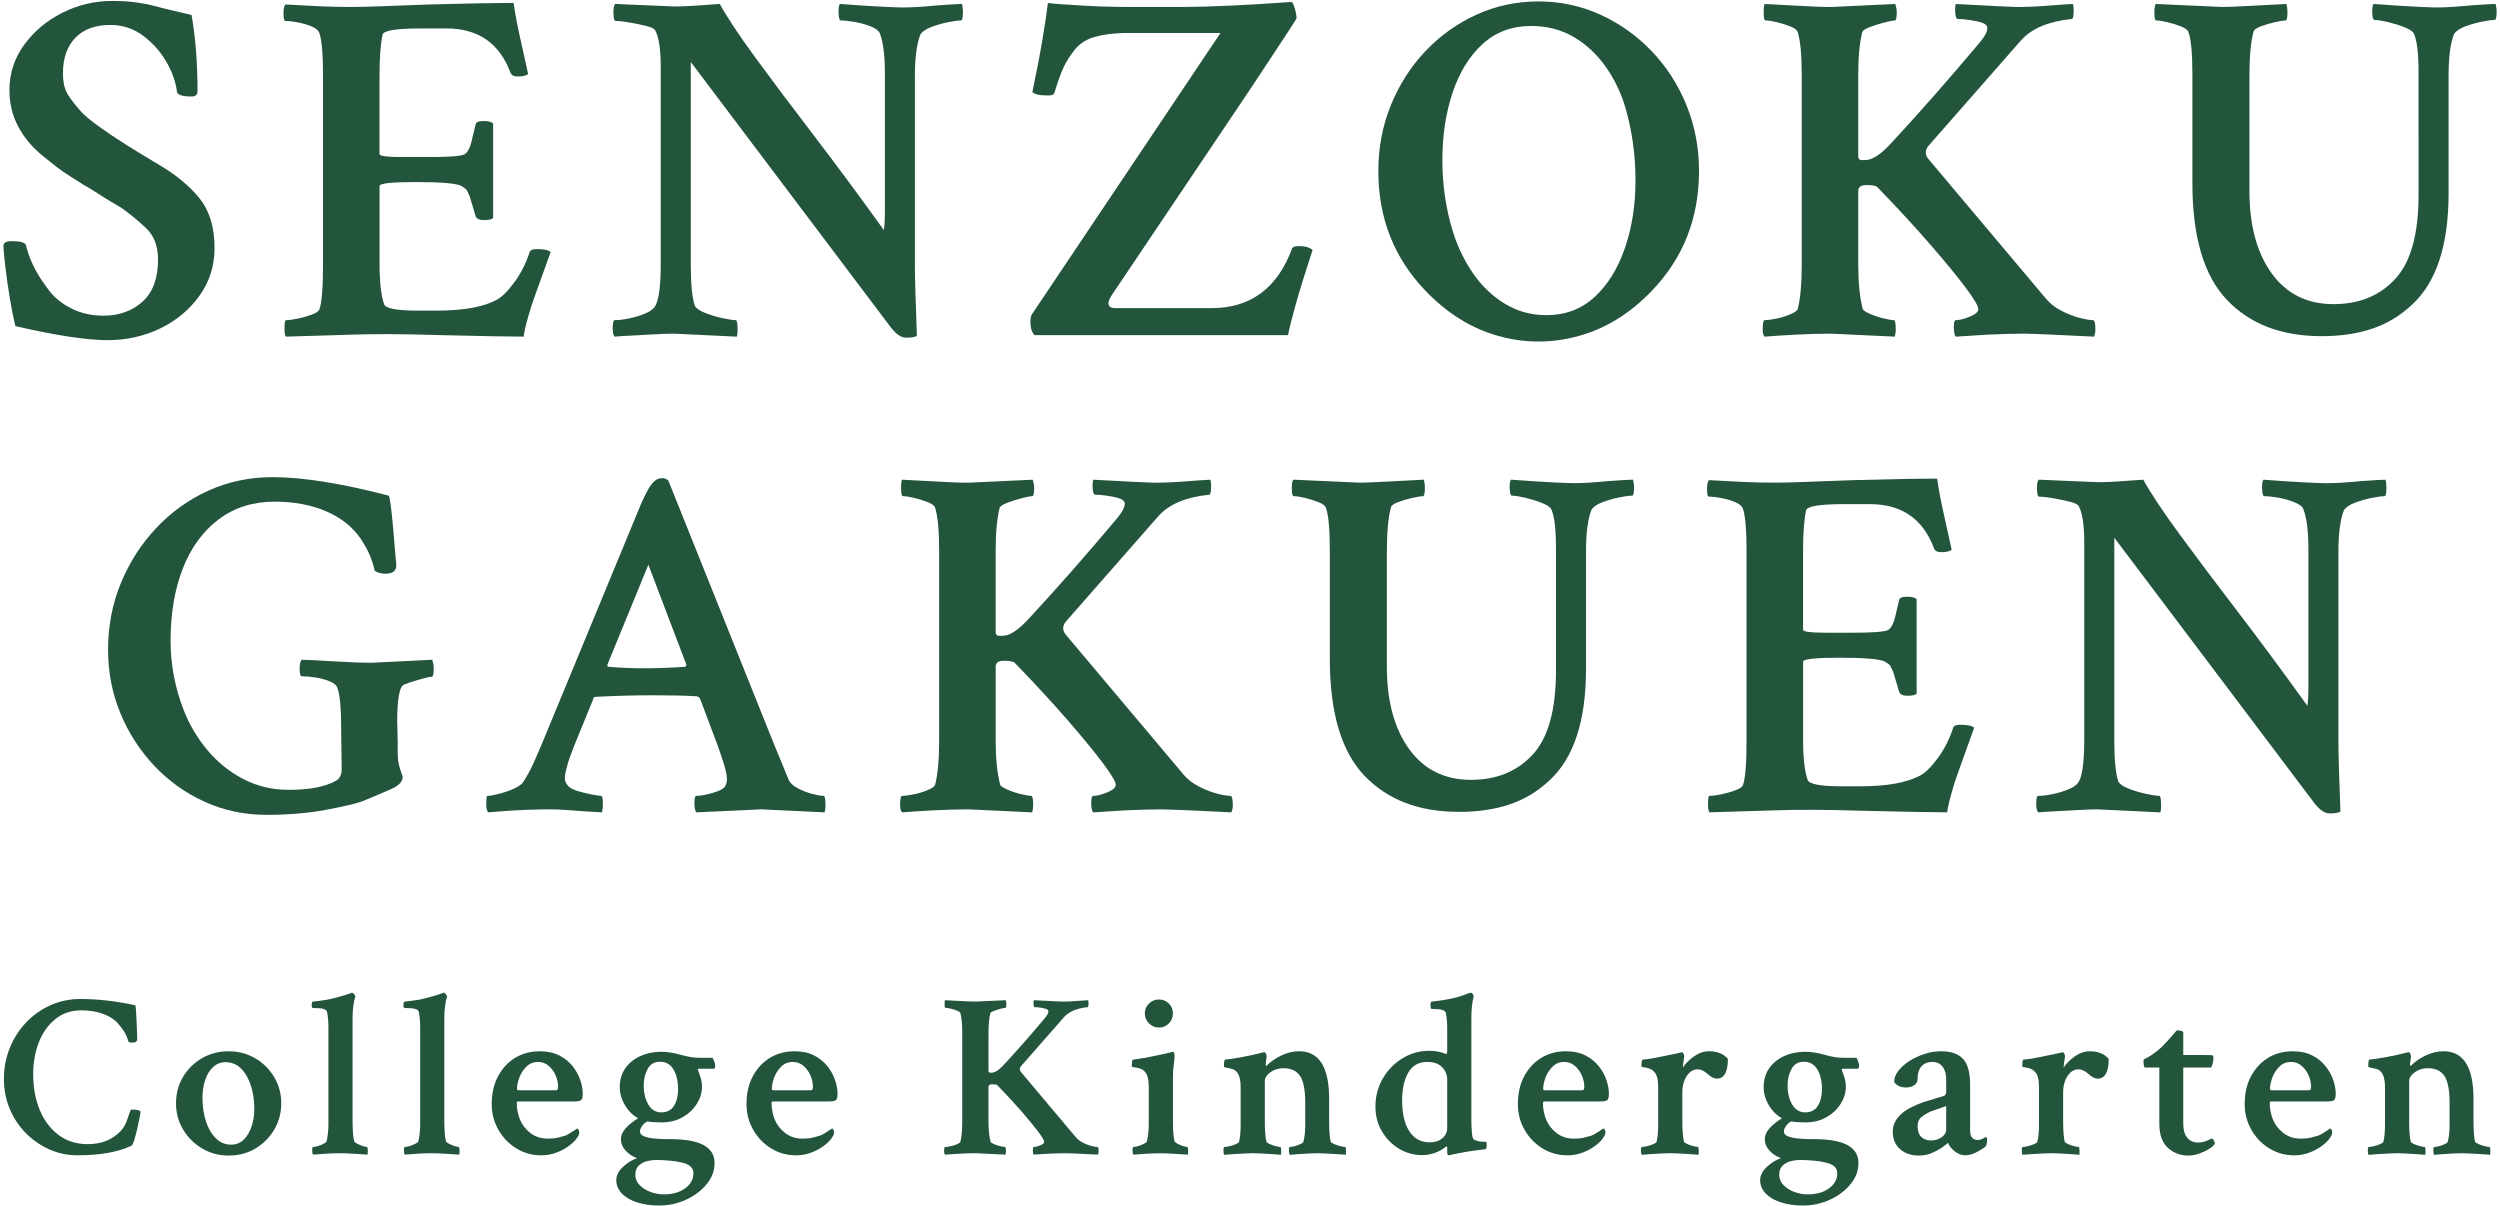 <?xml version="1.0" encoding="UTF-8"?><svg id="a" xmlns="http://www.w3.org/2000/svg" width="201" height="97" viewBox="0 0 201 97"><path d="M6.253,92.888c-.821,0-1.59-.162-2.306-.485-.717-.324-1.349-.766-1.896-1.326-.549-.561-.975-1.211-1.279-1.952-.306-.741-.458-1.528-.458-2.363,0-.884.155-1.715.467-2.493.312-.778.747-1.463,1.308-2.055.561-.591,1.214-1.055,1.961-1.391s1.55-.504,2.409-.504c1.406,0,2.876.168,4.407.504.024,0,.047.122.065.364s.034.529.047.859c.012.33.024.638.037.924.012.287.019.479.019.579,0,.187-.149.28-.448.28-.087,0-.175-.025-.262-.075-.05-.224-.14-.455-.271-.691s-.327-.504-.588-.803c-.262-.299-.647-.544-1.158-.738-.511-.193-1.102-.29-1.774-.29-.81,0-1.503.234-2.082.701s-1.021,1.086-1.326,1.858c-.305.772-.457,1.631-.457,2.577,0,1.046.171,1.992.514,2.839.342.847.843,1.522,1.503,2.026.66.504,1.45.756,2.372.756,1.095,0,1.973-.349,2.633-1.046.199-.211.352-.451.458-.719.105-.268.189-.504.252-.709.062-.206.118-.308.168-.308.436,0,.679.056.729.168,0,.075-.028.252-.084.532-.057.28-.122.585-.196.915-.075.33-.152.62-.233.869s-.146.386-.196.411c-1.083.523-2.527.784-4.333.784Z" fill="#23553d"/><path d="M18.391,92.907c-.784,0-1.497-.19-2.138-.57-.642-.379-1.152-.887-1.531-1.522-.38-.635-.57-1.338-.57-2.11,0-.784.188-1.491.561-2.12.374-.628.881-1.13,1.522-1.503.641-.374,1.354-.56,2.138-.56s1.497.187,2.139.56c.641.374,1.151.878,1.531,1.513.38.635.569,1.339.569,2.11,0,.772-.187,1.476-.56,2.11-.374.635-.878,1.143-1.513,1.522-.636.38-1.352.57-2.148.57ZM18.578,92.03c.397,0,.734-.131,1.008-.392.274-.262.485-.613.635-1.055s.225-.918.225-1.429c0-.672-.091-1.292-.271-1.858-.181-.566-.442-1.024-.785-1.373-.342-.348-.763-.523-1.26-.523-.387,0-.72.131-.999.393-.28.261-.492.61-.636,1.045-.143.436-.215.916-.215,1.438,0,.672.091,1.292.271,1.858.18.567.444,1.024.793,1.373.349.349.76.523,1.233.523Z" fill="#23553d"/><path d="M25.174,92.833c-.05-.05-.075-.168-.075-.355,0-.174.025-.261.075-.261.1,0,.23-.025.392-.075.162-.05.314-.112.458-.187.143-.075.221-.137.233-.187.05-.212.087-.436.112-.672.024-.236.037-.473.037-.71v-7.769c0-.473-.037-.896-.112-1.27-.05-.199-.361-.299-.934-.299h-.187c-.075,0-.112-.075-.112-.224,0-.199.037-.299.112-.299.685-.062,1.304-.168,1.858-.317.554-.149.924-.262,1.11-.336l.131-.056h.038c.049,0,.103.037.158.112s.09.137.103.187c-.149.46-.224,1.045-.224,1.755v8.217c0,.785.043,1.345.131,1.681.024.05.105.112.242.187s.286.137.448.187.274.075.336.075c.038,0,.06.087.065.261.007.174-.003.292-.027.355-.387-.025-.778-.05-1.177-.075s-.729-.038-.99-.038c-.386,0-.781.013-1.186.038s-.744.049-1.018.075Z" fill="#23553d"/><path d="M32.551,92.833c-.05-.05-.075-.168-.075-.355,0-.174.025-.261.075-.261.1,0,.23-.025.392-.075.162-.05.314-.112.458-.187.143-.075.221-.137.233-.187.05-.212.087-.436.112-.672.024-.236.037-.473.037-.71v-7.769c0-.473-.037-.896-.112-1.27-.05-.199-.361-.299-.934-.299h-.187c-.075,0-.112-.075-.112-.224,0-.199.037-.299.112-.299.685-.062,1.304-.168,1.858-.317.554-.149.924-.262,1.11-.336l.131-.056h.038c.049,0,.103.037.158.112s.09.137.103.187c-.149.46-.224,1.045-.224,1.755v8.217c0,.785.043,1.345.131,1.681.024.05.105.112.242.187s.286.137.448.187.274.075.336.075c.038,0,.06.087.065.261.007.174-.003.292-.027.355-.387-.025-.778-.05-1.177-.075s-.729-.038-.99-.038c-.386,0-.781.013-1.186.038s-.744.049-1.018.075Z" fill="#23553d"/><path d="M43.511,92.888c-.722,0-1.385-.183-1.988-.551-.604-.367-1.087-.865-1.447-1.494-.361-.628-.542-1.323-.542-2.082,0-.847.168-1.587.504-2.222.337-.635.794-1.13,1.373-1.485s1.242-.532,1.989-.532c.609,0,1.133.112,1.568.336s.794.514,1.074.869c.279.354.485.728.616,1.121.131.392.195.756.195,1.092,0,.274-.046.445-.14.514s-.283.103-.569.103h-4.464c-.087,0-.131.038-.131.112,0,.46.081.896.243,1.307.162.423.438.791.831,1.102.393.311.862.467,1.41.467.323,0,.591-.025.803-.075s.417-.106.616-.168c.1-.037.225-.103.374-.196s.348-.221.598-.383c.024.013.056.05.093.112.038.062.057.125.057.187,0,.137-.038.255-.112.354-.125.224-.333.452-.626.682-.292.231-.638.427-1.036.588s-.828.243-1.289.243ZM41.681,87.659h3.025c.112,0,.168-.093.168-.28,0-.299-.065-.601-.195-.906-.131-.305-.318-.563-.561-.775-.243-.211-.526-.317-.85-.317-.387,0-.707.131-.962.392-.256.262-.442.561-.561.896-.118.336-.177.623-.177.859,0,.087.037.13.111.13Z" fill="#23553d"/><path d="M52.948,96.923c-.598,0-1.154-.078-1.671-.233-.517-.156-.934-.389-1.251-.701-.317-.311-.477-.685-.477-1.12,0-.361.178-.71.532-1.046.354-.336.737-.573,1.148-.71-.324-.1-.623-.289-.896-.569s-.411-.607-.411-.98c0-.523.461-1.077,1.383-1.662-.237-.112-.471-.295-.701-.551s-.417-.554-.56-.896c-.144-.342-.215-.688-.215-1.037,0-.598.149-1.108.448-1.531s.7-.75,1.204-.98c.505-.23,1.067-.346,1.69-.346.473,0,.989.082,1.55.243s1.059.243,1.494.243h1.064c.024,0,.068.081.131.243.062.162.094.287.094.374,0,.174-.038.261-.112.261h-1.214c-.05,0-.075.019-.075.056l.168.486c.112.311.169.61.169.896,0,.486-.141.95-.421,1.392s-.663.8-1.148,1.074-1.039.411-1.662.411c-.224,0-.433-.006-.625-.019-.193-.012-.371-.031-.532-.056-.149.062-.287.178-.411.346-.125.168-.187.321-.187.458,0,.174.111.305.336.392.224.087.507.146.85.178.342.031.675.046.999.046h.205c1.245,0,2.157.162,2.736.486s.868.791.868,1.4c.013.623-.193,1.195-.616,1.718s-.978.943-1.662,1.261c-.685.317-1.426.476-2.223.476ZM53.378,96.026c.697,0,1.267-.162,1.709-.485.441-.324.663-.729.663-1.214,0-.436-.312-.722-.934-.859-.312-.075-.66-.128-1.046-.159-.386-.031-.741-.047-1.064-.047-.199,0-.427.031-.682.094-.256.062-.477.18-.663.354-.187.174-.28.423-.28.747,0,.299.109.566.327.803.218.236.504.423.858.56.355.137.726.206,1.111.206ZM53.173,89.434c.46,0,.8-.178,1.018-.532.218-.355.327-.794.327-1.317,0-.66-.125-1.195-.374-1.606-.249-.411-.609-.616-1.083-.616-.448,0-.778.193-.989.579-.212.386-.317.828-.317,1.326,0,.61.124,1.124.373,1.541s.598.625,1.046.625Z" fill="#23553d"/><path d="M63.996,92.888c-.722,0-1.385-.183-1.988-.551-.604-.367-1.087-.865-1.447-1.494-.361-.628-.542-1.323-.542-2.082,0-.847.168-1.587.504-2.222.337-.635.794-1.13,1.373-1.485s1.242-.532,1.989-.532c.609,0,1.133.112,1.568.336s.794.514,1.074.869c.279.354.485.728.616,1.121.131.392.195.756.195,1.092,0,.274-.046.445-.14.514s-.283.103-.569.103h-4.464c-.087,0-.131.038-.131.112,0,.46.081.896.243,1.307.162.423.438.791.831,1.102.393.311.862.467,1.41.467.323,0,.591-.025.803-.075s.417-.106.616-.168c.1-.037.225-.103.374-.196s.348-.221.598-.383c.024.013.056.05.093.112.038.062.057.125.057.187,0,.137-.038.255-.112.354-.125.224-.333.452-.626.682-.292.231-.638.427-1.036.588s-.828.243-1.289.243ZM62.166,87.659h3.025c.112,0,.168-.093.168-.28,0-.299-.065-.601-.195-.906-.131-.305-.318-.563-.561-.775-.243-.211-.526-.317-.85-.317-.387,0-.707.131-.962.392-.256.262-.442.561-.561.896-.118.336-.177.623-.177.859,0,.087.037.13.111.13Z" fill="#23553d"/><path d="M75.982,92.833c-.05-.05-.075-.137-.075-.262,0-.236.025-.354.075-.354.1,0,.242-.019.43-.056.187-.038.36-.09.522-.159s.255-.134.28-.196c.05-.199.087-.43.112-.691.024-.261.037-.554.037-.878v-7.208c0-.722-.05-1.245-.149-1.569-.025-.075-.115-.143-.271-.205-.156-.062-.324-.115-.505-.159s-.32-.065-.42-.065c-.05,0-.075-.094-.075-.28,0-.199.013-.311.038-.336l1.046.056c.622.038,1.102.056,1.438.056l2.391-.112c.037.112.056.211.056.299,0,.211-.024.317-.074.317-.075,0-.206.025-.393.075s-.364.106-.532.168c-.168.062-.265.125-.289.187-.05.2-.088.433-.112.701-.025.268-.037.582-.037.943v3.007c0,.062.03.106.093.131h.169c.261,0,.585-.212.971-.635.996-1.07,2.092-2.315,3.287-3.735.198-.236.299-.423.299-.561,0-.087-.065-.152-.196-.196s-.283-.078-.458-.103c-.174-.024-.323-.037-.448-.037-.05,0-.081-.071-.093-.215-.013-.143-.007-.258.019-.345,1.382.075,2.135.112,2.26.112.386,0,.771-.016,1.157-.047.386-.031.704-.053.953-.065.024.05.034.156.027.317-.006.162-.027.243-.064.243-.859.087-1.488.349-1.887.784l-3.474,3.959c-.137.174-.125.349.037.523l4.37,5.191c.149.175.339.321.569.439.23.119.455.206.673.261.218.056.383.084.495.084.062,0,.093.118.093.354,0,.1-.019.187-.056.262-1.494-.075-2.347-.112-2.559-.112-.199,0-.417.003-.653.009-.237.007-.492.016-.766.028l-1.177.075c-.05-.05-.075-.168-.075-.355,0-.174.025-.261.075-.261.137,0,.311-.043.522-.131.212-.087.317-.18.317-.28,0-.112-.155-.376-.467-.793-.311-.417-.75-.953-1.316-1.606-.566-.653-1.229-1.373-1.989-2.157-.05-.05-.187-.075-.41-.075-.199,0-.299.075-.299.224v2.764c0,.66.056,1.208.168,1.644.024.05.115.109.271.178s.324.125.505.168c.18.043.308.065.383.065.049,0,.074.118.074.354,0,.075-.013.162-.037.262l-2.372-.112c-.436,0-.884.013-1.345.038s-.84.049-1.139.075Z" fill="#23553d"/><path d="M91.128,92.833c-.05-.05-.074-.168-.074-.355,0-.174.024-.261.074-.261.1,0,.23-.025.393-.075.161-.05.314-.112.457-.187.144-.075.222-.137.233-.187.05-.212.088-.436.112-.672.025-.236.037-.473.037-.71v-3.006c0-.585-.1-.983-.298-1.195-.112-.137-.253-.23-.421-.28-.168-.049-.317-.081-.448-.093-.131-.012-.196-.031-.196-.056,0-.374.031-.56.094-.56.398-.05.837-.122,1.316-.215s.912-.184,1.298-.271l.598-.149c.087,0,.131.125.131.374,0,.162-.021.396-.065.701s-.065.607-.065.906v3.548c0,.785.044,1.345.131,1.681.025.05.105.112.243.187.137.075.286.137.448.187.161.05.273.075.336.075.037,0,.059.087.065.261.006.174-.003.292-.028.355-.386-.025-.778-.05-1.177-.075s-.728-.038-.989-.038c-.386,0-.781.013-1.186.038-.405.025-.744.049-1.019.075ZM93.183,82.617c-.312,0-.579-.112-.803-.336-.225-.224-.337-.492-.337-.803s.112-.576.337-.794c.224-.218.491-.327.803-.327.311,0,.575.109.794.327.218.218.326.483.326.794s-.108.579-.326.803c-.219.224-.483.336-.794.336Z" fill="#23553d"/><path d="M98.44,92.851c-.05-.05-.075-.168-.075-.355,0-.187.025-.28.075-.28.1,0,.239-.022.42-.065s.349-.1.505-.168c.155-.068.239-.128.252-.178.087-.348.131-.803.131-1.363v-3.044c0-.561-.101-.959-.299-1.195-.112-.137-.253-.227-.421-.271-.168-.044-.314-.075-.438-.094-.125-.019-.187-.046-.187-.084,0-.348.03-.535.093-.56.286-.025.707-.087,1.261-.187.554-.099,1.074-.211,1.56-.336.024-.012.084-.028.178-.047.093-.019.146-.028.158-.028.05,0,.094.044.131.131s.056.156.056.205c-.024.175-.043.317-.056.43-.013.112-.019.193-.019.243,0,.062.012.093.037.093.013,0,.037-.019.075-.056.299-.299.682-.561,1.148-.785s.942-.336,1.429-.336c1.605,0,2.409,1.276,2.409,3.828v1.774c0,.784.043,1.345.13,1.681.025.05.115.109.271.178.155.068.323.125.504.168s.309.065.383.065c.037,0,.06.09.065.271.006.181-.003.302-.028.364-.05-.013-.221-.028-.514-.047-.292-.019-.609-.037-.952-.056-.343-.019-.613-.028-.812-.028s-.457.009-.774.028c-.317.019-.616.037-.896.056-.28.019-.458.034-.532.047-.05-.05-.075-.168-.075-.355,0-.187.025-.28.075-.28.1,0,.23-.022.392-.065.162-.043.314-.1.458-.168.143-.068.221-.128.233-.178.05-.187.087-.392.112-.616.024-.224.037-.473.037-.747v-1.774c0-1.033-.141-1.756-.42-2.167-.28-.411-.726-.616-1.336-.616-.398,0-.747.109-1.046.327-.299.218-.448.452-.448.7v3.212c0,.784.044,1.345.131,1.681.025.05.112.109.262.178s.312.125.485.168c.175.043.293.065.355.065.049,0,.077.09.084.271.006.181-.004.302-.028.364-.062-.013-.24-.028-.532-.047-.293-.019-.601-.037-.925-.056-.323-.019-.585-.028-.784-.028s-.467.009-.803.028c-.336.019-.651.037-.943.056-.293.019-.477.034-.551.047Z" fill="#23553d"/><path d="M116.355,92.571v-.317c0-.037-.01-.062-.028-.075-.019-.012-.034-.012-.047,0-.585.461-1.232.691-1.942.691-.672,0-1.291-.171-1.857-.514-.567-.342-1.024-.806-1.373-1.391-.349-.585-.522-1.251-.522-1.998,0-.822.195-1.572.588-2.25s.918-1.22,1.578-1.625c.66-.404,1.375-.607,2.147-.607.523,0,.978.087,1.363.262.062,0,.094-.1.094-.299v-1.755c0-.473-.038-.896-.112-1.27-.05-.199-.373-.299-.971-.299h-.149c-.075,0-.112-.1-.112-.299s.037-.299.112-.299c.373-.037.737-.087,1.092-.149.355-.062.65-.125.888-.187.336-.1.601-.187.793-.262.193-.075.302-.112.327-.112h.037c.05,0,.1.034.149.103s.075.134.075.196c-.125.46-.187,1.045-.187,1.755v8.217c0,.287.012.588.037.906.024.318.068.514.131.588.062.062.165.112.308.149.144.038.286.059.43.065.143.006.239.009.289.009.025.025.038.1.038.224,0,.249-.038.374-.112.374-.175.013-.396.038-.663.075-.268.038-.526.075-.775.112-.498.087-1.002.187-1.513.298-.074,0-.111-.105-.111-.317ZM114.936,91.843c.424,0,.766-.109,1.027-.327.262-.217.393-.495.393-.831v-3.922c0-.174-.047-.367-.141-.579-.093-.211-.255-.398-.485-.561-.23-.162-.563-.243-.999-.243-.66,0-1.158.28-1.494.84-.336.561-.504,1.314-.504,2.26,0,1.059.192,1.883.579,2.475.386.591.927.887,1.624.887Z" fill="#23553d"/><path d="M126.014,92.888c-.722,0-1.385-.183-1.988-.551-.604-.367-1.087-.865-1.447-1.494-.361-.628-.542-1.323-.542-2.082,0-.847.168-1.587.504-2.222.337-.635.794-1.13,1.373-1.485s1.242-.532,1.989-.532c.609,0,1.133.112,1.568.336s.794.514,1.074.869c.279.354.485.728.616,1.121.131.392.195.756.195,1.092,0,.274-.046.445-.14.514s-.283.103-.569.103h-4.464c-.087,0-.131.038-.131.112,0,.46.081.896.243,1.307.162.423.438.791.831,1.102.393.311.862.467,1.41.467.323,0,.591-.025.803-.075s.417-.106.616-.168c.1-.037.225-.103.374-.196s.348-.221.598-.383c.024.013.056.05.093.112.038.062.057.125.057.187,0,.137-.038.255-.112.354-.125.224-.333.452-.626.682-.292.231-.638.427-1.036.588s-.828.243-1.289.243ZM124.184,87.659h3.025c.112,0,.168-.093.168-.28,0-.299-.065-.601-.195-.906-.131-.305-.318-.563-.561-.775-.243-.211-.526-.317-.85-.317-.387,0-.707.131-.962.392-.256.262-.442.561-.561.896-.118.336-.177.623-.177.859,0,.087.037.13.111.13Z" fill="#23553d"/><path d="M132.01,92.851c-.05-.05-.075-.168-.075-.355,0-.187.025-.28.075-.28.1,0,.239-.022.42-.065s.349-.1.505-.168c.155-.068.239-.128.252-.178.087-.348.131-.803.131-1.363v-3.044c0-.598-.101-.996-.299-1.195-.112-.137-.25-.233-.411-.29-.162-.056-.309-.09-.439-.103-.13-.012-.195-.031-.195-.056,0-.348.03-.535.093-.56.361-.025.757-.084,1.187-.178.429-.093.931-.196,1.503-.308.187-.037.309-.065.364-.084s.09-.028.103-.028c.05,0,.094.041.131.121.037.082.056.153.056.215-.074.523-.111.822-.111.896.224-.336.528-.638.915-.906.386-.268.777-.401,1.177-.401.684,0,1.194.206,1.531.616,0,1.059-.299,1.587-.896,1.587-.212,0-.455-.125-.729-.374-.274-.249-.542-.374-.803-.374-.262,0-.486.093-.673.28-.187.187-.327.417-.42.691-.094.274-.141.554-.141.84v2.334c0,.784.044,1.345.131,1.681.025.05.112.109.262.178s.312.125.485.168c.175.043.299.065.374.065.037,0,.059.09.065.271.006.181.003.302-.01.364-.062-.013-.24-.028-.532-.047-.293-.019-.604-.037-.934-.056-.33-.019-.595-.028-.794-.028s-.467.009-.803.028c-.336.019-.651.037-.943.056-.293.019-.477.034-.551.047Z" fill="#23553d"/><path d="M144.916,96.923c-.598,0-1.154-.078-1.671-.233-.517-.156-.934-.389-1.251-.701-.317-.311-.477-.685-.477-1.12,0-.361.178-.71.532-1.046.354-.336.737-.573,1.148-.71-.324-.1-.623-.289-.896-.569s-.411-.607-.411-.98c0-.523.461-1.077,1.383-1.662-.237-.112-.471-.295-.701-.551s-.417-.554-.56-.896c-.144-.342-.215-.688-.215-1.037,0-.598.149-1.108.448-1.531s.7-.75,1.204-.98c.505-.23,1.067-.346,1.69-.346.473,0,.989.082,1.55.243s1.059.243,1.494.243h1.064c.024,0,.068.081.131.243.062.162.094.287.094.374,0,.174-.038.261-.112.261h-1.214c-.05,0-.075.019-.075.056l.168.486c.112.311.169.61.169.896,0,.486-.141.95-.421,1.392s-.663.8-1.148,1.074-1.039.411-1.662.411c-.224,0-.433-.006-.625-.019-.193-.012-.371-.031-.532-.056-.149.062-.287.178-.411.346-.125.168-.187.321-.187.458,0,.174.111.305.336.392.224.087.507.146.85.178.342.031.675.046.999.046h.205c1.245,0,2.157.162,2.736.486s.868.791.868,1.4c.013.623-.193,1.195-.616,1.718s-.978.943-1.662,1.261c-.685.317-1.426.476-2.223.476ZM145.346,96.026c.697,0,1.267-.162,1.709-.485.441-.324.663-.729.663-1.214,0-.436-.312-.722-.934-.859-.312-.075-.66-.128-1.046-.159-.386-.031-.741-.047-1.064-.047-.199,0-.427.031-.682.094-.256.062-.477.18-.663.354s-.28.423-.28.747c0,.299.109.566.327.803.218.236.504.423.858.56.355.137.726.206,1.111.206ZM145.141,89.434c.46,0,.8-.178,1.018-.532.218-.355.327-.794.327-1.317,0-.66-.125-1.195-.374-1.606-.249-.411-.609-.616-1.083-.616-.448,0-.778.193-.989.579-.212.386-.317.828-.317,1.326,0,.61.124,1.124.373,1.541s.598.625,1.046.625Z" fill="#23553d"/><path d="M154.288,92.907c-.622,0-1.13-.171-1.521-.514-.393-.342-.589-.812-.589-1.41,0-.411.134-.784.402-1.121.268-.336.644-.622,1.13-.859.174-.087.333-.159.476-.215.144-.056.277-.109.401-.159.436-.137.8-.249,1.093-.336s.501-.149.626-.187c.111-.062.168-.162.168-.299v-1.027c0-.436-.1-.778-.299-1.027-.199-.249-.467-.374-.803-.374-.374,0-.667.115-.878.346-.212.23-.317.557-.317.98,0,.249-.094.433-.28.551-.187.119-.398.177-.635.177-.461,0-.785-.149-.972-.448,0-.298.112-.594.336-.887.225-.292.521-.557.888-.794.367-.236.774-.426,1.223-.569.448-.143.896-.215,1.345-.215.772,0,1.351.203,1.737.607.386.405.579,1.099.579,2.082v3.679c0,.511.205.766.616.766.187,0,.398-.081.635-.243.074.013.112.081.112.206,0,.236-.038.423-.112.56-.187.149-.437.305-.747.467-.312.162-.61.243-.896.243s-.566-.105-.841-.317c-.273-.211-.454-.441-.541-.691-.1.087-.175.149-.225.187-.05.037-.131.1-.242.187-.262.174-.548.327-.859.458s-.647.196-1.009.196ZM155.241,91.694c.336,0,.625-.087.868-.262.243-.174.364-.374.364-.598v-1.905l-1.195.411c-.286.125-.542.274-.766.448-.225.175-.336.424-.336.747,0,.399.1.691.299.878.198.187.454.28.766.28Z" fill="#23553d"/><path d="M162.625,92.851c-.05-.05-.075-.168-.075-.355,0-.187.025-.28.075-.28.1,0,.239-.022.42-.065s.349-.1.505-.168c.155-.068.239-.128.252-.178.087-.348.131-.803.131-1.363v-3.044c0-.598-.101-.996-.299-1.195-.112-.137-.25-.233-.411-.29-.162-.056-.309-.09-.439-.103-.13-.012-.195-.031-.195-.056,0-.348.03-.535.093-.56.361-.025.757-.084,1.187-.178.429-.093.931-.196,1.503-.308.187-.037.309-.065.364-.084s.09-.028.103-.028c.05,0,.094.041.131.121.037.082.056.153.056.215-.074.523-.111.822-.111.896.224-.336.528-.638.915-.906.386-.268.777-.401,1.177-.401.684,0,1.194.206,1.531.616,0,1.059-.299,1.587-.896,1.587-.212,0-.455-.125-.729-.374-.274-.249-.542-.374-.803-.374-.262,0-.486.093-.673.28-.187.187-.327.417-.42.691-.094.274-.141.554-.141.84v2.334c0,.784.044,1.345.131,1.681.025.05.112.109.262.178s.312.125.485.168c.175.043.299.065.374.065.037,0,.059.09.065.271.006.181.003.302-.01.364-.062-.013-.24-.028-.532-.047-.293-.019-.604-.037-.934-.056-.33-.019-.595-.028-.794-.028s-.467.009-.803.028c-.336.019-.651.037-.943.056-.293.019-.477.034-.551.047Z" fill="#23553d"/><path d="M175.945,92.907c-.647,0-1.198-.208-1.653-.626-.454-.417-.682-1.061-.682-1.933v-4.52h-1.139c-.087,0-.131-.162-.131-.485,0-.1.006-.156.019-.168.249-.112.492-.252.729-.42s.473-.358.71-.57c.36-.361.766-.809,1.214-1.344.062,0,.124.003.187.009s.118.016.168.028c.112.038.168.075.168.112v1.83h1.363c.286,0,.508.003.663.009s.239.009.252.009c.1,0,.149.056.149.168,0,.312-.062.585-.187.822h-2.241v4.501c0,.498.105.877.317,1.139.212.261.505.392.878.392.262,0,.504-.053.729-.159.224-.106.349-.159.373-.159.05-.012.106.043.169.168.062.125.087.206.074.243-.05.112-.19.243-.42.392-.23.149-.498.28-.804.393-.305.112-.606.168-.905.168Z" fill="#23553d"/><path d="M184.45,92.888c-.722,0-1.385-.183-1.988-.551-.604-.367-1.087-.865-1.447-1.494-.361-.628-.542-1.323-.542-2.082,0-.847.168-1.587.504-2.222.337-.635.794-1.13,1.373-1.485s1.242-.532,1.989-.532c.609,0,1.133.112,1.568.336s.794.514,1.074.869c.279.354.485.728.616,1.121.131.392.195.756.195,1.092,0,.274-.046.445-.14.514s-.283.103-.569.103h-4.464c-.087,0-.131.038-.131.112,0,.46.081.896.243,1.307.162.423.438.791.831,1.102.393.311.862.467,1.41.467.323,0,.591-.025.803-.075s.417-.106.616-.168c.1-.037.225-.103.374-.196s.348-.221.598-.383c.024.013.056.05.093.112.038.062.057.125.057.187,0,.137-.038.255-.112.354-.125.224-.333.452-.626.682-.292.231-.638.427-1.036.588s-.828.243-1.289.243ZM182.62,87.659h3.025c.112,0,.168-.093.168-.28,0-.299-.065-.601-.195-.906-.131-.305-.318-.563-.561-.775-.243-.211-.526-.317-.85-.317-.387,0-.707.131-.962.392-.256.262-.442.561-.561.896-.118.336-.177.623-.177.859,0,.087.037.13.111.13Z" fill="#23553d"/><path d="M190.446,92.851c-.05-.05-.075-.168-.075-.355,0-.187.025-.28.075-.28.1,0,.239-.022.42-.065s.349-.1.505-.168c.155-.068.239-.128.252-.178.087-.348.131-.803.131-1.363v-3.044c0-.561-.101-.959-.299-1.195-.112-.137-.253-.227-.421-.271-.168-.044-.314-.075-.438-.094-.125-.019-.187-.046-.187-.084,0-.348.03-.535.093-.56.286-.025.707-.087,1.261-.187.554-.099,1.074-.211,1.56-.336.024-.012.084-.028.178-.047.093-.019.146-.028.158-.028.05,0,.094.044.131.131s.056.156.056.205c-.024.175-.043.317-.056.43-.013.112-.019.193-.019.243,0,.062.012.093.037.093.013,0,.037-.019.075-.056.299-.299.682-.561,1.148-.785s.942-.336,1.429-.336c1.605,0,2.409,1.276,2.409,3.828v1.774c0,.784.043,1.345.13,1.681.025.05.115.109.271.178.155.068.323.125.504.168s.309.065.383.065c.037,0,.06.09.065.271.006.181-.003.302-.028.364-.05-.013-.221-.028-.514-.047-.292-.019-.609-.037-.952-.056-.343-.019-.613-.028-.812-.028s-.457.009-.774.028c-.317.019-.616.037-.896.056-.28.019-.458.034-.532.047-.05-.05-.075-.168-.075-.355,0-.187.025-.28.075-.28.1,0,.23-.022.392-.065.162-.043.314-.1.458-.168.143-.068.221-.128.233-.178.05-.187.087-.392.112-.616.024-.224.037-.473.037-.747v-1.774c0-1.033-.141-1.756-.42-2.167-.28-.411-.726-.616-1.336-.616-.398,0-.747.109-1.046.327-.299.218-.448.452-.448.7v3.212c0,.784.044,1.345.131,1.681.025.05.112.109.262.178s.312.125.485.168c.175.043.293.065.355.065.049,0,.077.09.084.271.006.181-.004.302-.028.364-.062-.013-.24-.028-.532-.047-.293-.019-.601-.037-.925-.056-.323-.019-.585-.028-.784-.028s-.467.009-.803.028c-.336.019-.651.037-.943.056-.293.019-.477.034-.551.047Z" fill="#23553d"/><path d="M8.642,27.349c-1.663,0-4.13-.376-7.401-1.126-.161-.644-.315-1.414-.463-2.313-.147-.898-.268-1.75-.361-2.554-.095-.804-.141-1.354-.141-1.649.053-.214.268-.322.644-.322.696,0,1.086.107,1.166.322.107.483.295,1.013.563,1.589.268.577.644,1.187,1.126,1.83.456.67,1.079,1.214,1.87,1.629.791.416,1.683.624,2.675.624,1.261,0,2.307-.375,3.138-1.126.831-.75,1.247-1.877,1.247-3.379,0-1.072-.315-1.911-.945-2.514-.63-.603-1.308-1.159-2.031-1.669-.188-.107-.482-.282-.885-.523-.402-.242-.798-.489-1.187-.744-.39-.255-.691-.436-.905-.543-.51-.322-.932-.59-1.267-.805-.336-.214-.651-.436-.945-.664-.296-.228-.658-.516-1.086-.865-.859-.697-1.522-1.488-1.991-2.374-.47-.885-.704-1.863-.704-2.936,0-1.341.396-2.554,1.187-3.64.791-1.086,1.816-1.944,3.077-2.575C6.281.393,7.609.077,9.004.077c.75,0,1.407.04,1.971.121.563.08.991.161,1.287.241.295.081.656.175,1.086.282.429.107,1.112.268,2.052.482.321,1.797.482,3.861.482,6.194-.027.242-.188.362-.482.362-.725,0-1.113-.121-1.167-.362-.107-.831-.402-1.655-.885-2.474-.482-.818-1.106-1.508-1.87-2.071-.765-.563-1.629-.845-2.595-.845-1.233,0-2.179.349-2.836,1.045-.657.698-.985,1.636-.985,2.816,0,.751.134,1.334.402,1.75.268.416.616.865,1.046,1.348.295.322.777.724,1.448,1.207.67.483,1.421.986,2.252,1.509.831.522,1.636,1.012,2.414,1.468,1.474.859,2.614,1.79,3.419,2.796.804,1.005,1.206,2.34,1.206,4.002,0,1.422-.402,2.695-1.206,3.821-.805,1.126-1.857,2.005-3.158,2.635s-2.715.945-4.243.945Z" fill="#23553d"/><path d="M22.994,27.067c-.081-.081-.121-.295-.121-.644,0-.456.04-.684.121-.684.241,0,.556-.041.945-.121.388-.081.764-.188,1.126-.322s.569-.282.623-.443c.188-.536.282-1.756.282-3.66V5.99c0-1.635-.095-2.735-.282-3.298-.054-.214-.248-.396-.583-.543-.336-.147-.711-.261-1.126-.342-.416-.081-.758-.121-1.026-.121-.107,0-.16-.201-.16-.604,0-.375.053-.617.16-.724.886.054,1.771.101,2.655.141.885.041,1.783.061,2.695.061.589,0,1.407-.02,2.453-.061,1.046-.04,2.306-.086,3.781-.141,2.977-.081,5.229-.121,6.758-.121.053.402.134.885.241,1.448.106.563.241,1.193.402,1.89l.522,2.374c-.135.134-.416.201-.845.201-.295,0-.482-.094-.562-.282-.886-2.386-2.602-3.58-5.149-3.58h-2.091c-2.012,0-3.031.175-3.058.523-.161.751-.241,1.837-.241,3.258v6.315c0,.161.59.241,1.77.241h2.253c1.528,0,2.453-.066,2.775-.201.295-.134.522-.604.684-1.408.081-.348.161-.684.241-1.005.026-.188.241-.282.644-.282.376,0,.63.067.765.201v7.603c-.107.107-.362.161-.765.161-.349,0-.562-.107-.644-.322-.107-.375-.201-.69-.281-.945-.08-.254-.147-.476-.201-.664-.135-.295-.215-.462-.241-.503-.027-.04-.161-.141-.402-.302-.376-.214-1.609-.322-3.7-.322-1.931,0-2.896.107-2.896.322v6.235c0,1.475.121,2.561.362,3.258.106.349,1.019.522,2.735.522h1.488c2.117,0,3.713-.281,4.786-.844.429-.214.911-.684,1.448-1.408.536-.724.951-1.542,1.247-2.454.053-.161.241-.241.562-.241.59,0,.966.081,1.127.241l-1.287,3.58c-.161.429-.336.972-.523,1.629-.188.658-.309,1.187-.362,1.589-1.072,0-3.285-.04-6.637-.121-1.689-.053-3.124-.081-4.304-.081-1.181,0-2.118.014-2.815.041l-5.35.161Z" fill="#23553d"/><path d="M72.835,27.148c-.402,0-.832-.308-1.287-.925L55.539,4.985v16.291c0,1.555.106,2.655.321,3.298.107.215.382.409.824.583.443.175.912.315,1.408.422.496.107.851.161,1.066.161.08,0,.127.188.141.563.013.376-.007.63-.061.764l-5.028-.241c-.482,0-1.053.02-1.709.06-.657.041-1.274.074-1.851.101-.577.026-.985.054-1.227.081-.107-.107-.161-.335-.161-.684,0-.429.054-.644.161-.644.321,0,.71-.047,1.166-.141.456-.093.892-.228,1.308-.402.415-.174.69-.396.824-.664.269-.536.402-1.662.402-3.378V5.386c0-1.421-.147-2.399-.442-2.936-.054-.134-.295-.254-.724-.362-.43-.106-.879-.201-1.348-.281-.47-.081-.839-.121-1.106-.121-.107,0-.168-.201-.181-.604-.014-.402.033-.657.141-.764,1.421.054,2.527.101,3.318.141s1.28.061,1.469.061c.455,0,.985-.021,1.589-.061.603-.04,1.279-.087,2.031-.141.589,1.073,1.541,2.508,2.855,4.304,1.313,1.797,2.869,3.869,4.666,6.215,1.796,2.347,3.687,4.901,5.672,7.663.026-.161.046-.382.06-.664.014-.281.021-.609.021-.985V5.909c0-1.448-.135-2.52-.402-3.218-.08-.214-.321-.402-.724-.563-.402-.161-.832-.282-1.287-.362-.457-.08-.832-.121-1.127-.121-.107,0-.168-.194-.181-.583-.014-.389.021-.637.101-.744,1.421.107,2.554.181,3.398.221.845.04,1.401.06,1.67.06.348,0,.75-.013,1.206-.04.456-.026.952-.066,1.488-.121,1.1-.081,1.783-.121,2.052-.121.054.161.08.376.08.644,0,.456-.054.684-.16.684-.242,0-.591.047-1.046.141-.457.094-.899.221-1.328.382-.429.161-.724.362-.885.604-.295.751-.442,1.864-.442,3.338v15.245c0,.483.014,1.194.04,2.132.026.939.067,2.105.121,3.5-.107.107-.402.161-.885.161Z" fill="#23553d"/><path d="M83.164,26.947c-.216-.268-.322-.617-.322-1.046,0-.348.054-.576.161-.684l15.124-22.565h-7.723c-.966.027-1.771.134-2.414.322-.644.188-1.166.523-1.568,1.005-.402.51-.711 1-.925,1.468-.216.469-.457,1.146-.725,2.031-.054.135-.215.201-.482.201-.698,0-1.126-.094-1.287-.282.348-1.662.623-3.097.824-4.304s.342-2.158.423-2.856c.134.027.482.061,1.046.101.562.04,1.199.081,1.91.121.71.04,1.381.067,2.012.081.629.014,1.079.02,1.347.02h4.385c1.1,0,2.387-.033,3.861-.101,1.475-.066,3.15-.167,5.028-.302.08.027.167.201.261.523s.142.59.142.805c-.027.081-1.274,1.985-3.741,5.711l-11.142,16.572c-.161.269-.241.47-.241.604,0,.268.187.402.562.402h7.723c3.138,0,5.296-1.595,6.477-4.787.054-.134.228-.201.522-.201.536,0,.912.107,1.127.322-.591,1.797-1.046,3.272-1.368,4.424-.321,1.153-.522,1.958-.604,2.414h-20.393Z" fill="#23553d"/><path d="M114.598,23.366c-2.521-2.627-3.78-5.832-3.78-9.613,0-1.876.335-3.64,1.005-5.29.671-1.649,1.596-3.097,2.775-4.344,1.18-1.247,2.548-2.226,4.104-2.937,1.555-.71,3.218-1.066,4.987-1.066,1.771,0,3.433.355,4.988,1.066,1.555.711,2.929,1.689,4.123,2.937,1.192,1.247,2.124,2.695,2.795,4.344.67,1.649,1.006,3.413,1.006,5.29,0,3.781-1.261,6.986-3.781,9.613-1.743,1.824-3.7,3.037-5.872,3.641-2.173.603-4.338.603-6.497,0-2.158-.604-4.109-1.816-5.853-3.641ZM124.332,25.338c1.528,0,2.822-.489,3.882-1.468,1.059-.979,1.87-2.292,2.434-3.942.563-1.649.845-3.452.845-5.41,0-2.038-.269-3.982-.805-5.833-.349-1.207-.879-2.312-1.589-3.318-.711-1.005-1.568-1.803-2.574-2.393s-2.152-.885-3.439-.885c-1.528,0-2.822.483-3.881,1.448-1.06.965-1.864,2.267-2.414,3.902-.55,1.636-.824,3.446-.824,5.43,0,2.011.281,3.929.845,5.752.375,1.207.911,2.32,1.608,3.338.697,1.02,1.549,1.837,2.555,2.454,1.006.617,2.125.925,3.358.925Z" fill="#23553d"/><path d="M141.88,27.067c-.107-.107-.161-.295-.161-.563,0-.509.054-.764.161-.764.214,0,.522-.041.925-.121.402-.081.777-.194,1.126-.342.349-.147.55-.288.604-.422.107-.428.188-.925.241-1.488.054-.563.081-1.193.081-1.89V5.95c0-1.555-.107-2.681-.322-3.379-.054-.161-.248-.308-.583-.442-.336-.134-.697-.248-1.086-.342-.39-.094-.69-.141-.905-.141-.107,0-.161-.201-.161-.603,0-.429.026-.67.081-.724l2.252.121c1.341.081,2.373.121,3.098.121l5.148-.241c.08.241.121.456.121.644,0,.456-.055.684-.161.684-.161,0-.442.054-.845.161-.402.107-.784.228-1.146.362-.362.135-.57.269-.623.402-.108.429-.188.932-.242,1.508-.054.577-.08,1.254-.08,2.031v6.476c0,.135.066.228.201.282h.362c.562,0,1.26-.456,2.091-1.368,2.146-2.306,4.506-4.988,7.08-8.045.429-.509.644-.911.644-1.207,0-.188-.141-.328-.423-.422-.281-.094-.61-.167-.985-.221-.376-.054-.697-.081-.965-.081-.107,0-.175-.154-.201-.462-.027-.308-.014-.556.04-.744,2.977.161,4.599.241,4.867.241.831,0,1.662-.033,2.493-.101.831-.066,1.515-.114,2.052-.141.054.107.073.335.061.684-.014.349-.061.523-.141.523-1.851.188-3.205.751-4.062,1.689l-7.482,8.527c-.295.376-.268.751.081,1.126l9.412,11.182c.322.376.73.69,1.227.945s.979.442,1.448.563c.469.121.825.181,1.066.181.134,0,.201.255.201.764,0,.215-.041.402-.121.563-3.218-.161-5.055-.241-5.511-.241-.429,0-.898.007-1.407.02-.51.014-1.061.034-1.649.061l-2.534.161c-.107-.107-.161-.362-.161-.764,0-.375.054-.563.161-.563.295,0,.67-.094,1.126-.282.456-.188.684-.388.684-.604,0-.241-.335-.811-1.005-1.709-.671-.898-1.616-2.051-2.836-3.459-1.221-1.408-2.648-2.957-4.284-4.646-.107-.107-.402-.161-.885-.161-.43,0-.644.161-.644.482v5.953c0,1.422.121,2.602.362,3.54.053.107.247.235.583.382.335.147.697.269,1.086.362.389.094.664.141.824.141.107,0,.161.255.161.764,0,.161-.026.349-.08.563l-5.108-.241c-.939,0-1.904.027-2.896.081-.992.053-1.81.106-2.453.161Z" fill="#23553d"/><path d="M186.646,27.027c-3.218,0-5.752-.972-7.603-2.917-1.851-1.944-2.775-5.074-2.775-9.392V5.95c0-1.689-.107-2.816-.322-3.379-.054-.161-.248-.308-.583-.442-.336-.134-.697-.248-1.086-.342-.389-.094-.69-.141-.905-.141-.107,0-.16-.201-.16-.603,0-.402.04-.644.12-.724l5.35.241c.51,0,2.226-.081,5.148-.241.026.107.047.215.061.322.014.107.021.215.021.322,0,.456-.055.684-.161.684-.161,0-.449.047-.865.141-.416.094-.798.208-1.146.342-.35.134-.537.281-.563.442-.107.402-.188.899-.241,1.488-.055.59-.081,1.274-.081,2.051v9.251c0,2.762.597,4.968,1.79,6.617,1.193,1.649,2.85,2.474,4.968,2.474,2.064,0,3.721-.677,4.968-2.032,1.247-1.354,1.87-3.6,1.87-6.737V5.869c0-1.635-.134-2.708-.402-3.218-.107-.161-.368-.322-.784-.483-.416-.161-.852-.294-1.307-.402-.457-.106-.805-.161-1.046-.161-.107,0-.168-.188-.182-.563s.021-.617.101-.724c1.448.107,2.595.181,3.439.221.845.04,1.388.06,1.629.06.349,0,.744-.013,1.187-.04.442-.026.945-.066,1.509-.121,1.099-.081,1.783-.121,2.051-.121.026.107.047.208.061.302.014.094.021.208.021.342,0,.429-.055.644-.161.644-.241,0-.59.047-1.046.141-.456.094-.898.221-1.327.382-.43.161-.725.362-.885.603-.296.724-.442,1.837-.442,3.339v9.453c0,4.183-.979,7.173-2.937,8.97-.939.885-2.005,1.528-3.198,1.931s-2.554.604-4.082.604Z" fill="#23553d"/><path d="M21.438,65.515c-1.771,0-3.427-.348-4.968-1.046-1.543-.697-2.896-1.662-4.062-2.896-1.167-1.233-2.079-2.648-2.735-4.244-.657-1.595-.985-3.292-.985-5.088,0-1.903.342-3.687,1.025-5.35.684-1.662,1.629-3.137,2.836-4.425,1.207-1.287,2.607-2.292,4.203-3.017s3.318-1.086,5.169-1.086c2.413,0,5.523.497,9.332,1.488.08.027.201.912.361,2.655.107,1.341.188,2.279.242,2.815.053.537-.229.805-.845.805-.376,0-.671-.081-.886-.241-.08-.375-.194-.75-.342-1.126-.147-.375-.409-.858-.784-1.448-.671-.965-1.603-1.703-2.795-2.212-1.194-.509-2.568-.765-4.123-.765-1.744,0-3.245.477-4.506,1.428-1.261.952-2.219,2.266-2.876,3.942-.657,1.676-.985,3.614-.985,5.812,0,1.905.349,3.755,1.046,5.551.456,1.18,1.093,2.259,1.911,3.238.817.979,1.783,1.757,2.896,2.333,1.112.577,2.326.865,3.641.865,1.716,0,3.003-.254,3.861-.764.268-.188.402-.496.402-.925l-.04-2.896v-.282c0-1.635-.095-2.721-.282-3.258-.054-.241-.255-.436-.603-.584-.35-.147-.738-.254-1.167-.322-.429-.066-.805-.101-1.126-.101-.107,0-.161-.201-.161-.603,0-.375.054-.617.161-.724.321,0,1.14.04,2.453.121,1.341.081,2.4.121,3.178.121l4.867-.241c.081.241.121.469.121.684,0,.457-.055.684-.161.684-.161,0-.517.08-1.066.241-.55.161-.944.295-1.187.402-.349.188-.522,1.167-.522,2.936l.04,1.689v.925c0,.429.066.845.201,1.247l.201.603c0,.376-.295.698-.885.965-1.046.457-1.837.791-2.373,1.006-.51.188-1.482.416-2.916.684-1.436.268-3.024.402-4.767.402Z" fill="#23553d"/><path d="M39.258,65.314c-.107-.107-.161-.308-.161-.604,0-.482.026-.724.08-.724.215,0,.529-.054.945-.161.416-.107.818-.248,1.207-.422.389-.174.637-.355.744-.543.268-.402.523-.865.765-1.388s.495-1.106.764-1.75l7.481-18.101c.644-1.636,1.14-2.601,1.488-2.896.188-.187.416-.281.685-.281.187,0,.348.067.482.201l8.447,21.077c.214.509.422,1.012.623,1.508.201.497.396.972.583,1.428.107.269.349.503.725.704.375.201.764.355,1.166.462.402.107.71.161.925.161.107,0,.161.241.161.724,0,.295-.026.496-.08.604l-5.068-.241-5.229.241c-.107-.107-.16-.362-.16-.764,0-.375.053-.563.16-.563.322,0,.765-.081,1.328-.242.562-.161.897-.348,1.005-.563.081-.161.121-.335.121-.523,0-.268-.067-.63-.201-1.086-.135-.456-.321-1.019-.563-1.689l-1.407-3.741c-.107-.107-.201-.161-.282-.161-.429-.026-.932-.046-1.508-.06-.577-.013-1.227-.02-1.951-.02-1.448,0-2.977.04-4.585.121-.161,0-.241.054-.241.161l-1.529,3.741c-.268.671-.462,1.227-.583,1.669-.12.442-.181.758-.181.945,0,.322.146.59.442.805.161.107.408.208.744.301.335.095.677.175,1.025.242s.59.101.725.101c.08.027.12.215.12.563,0,.188-.007.342-.02.462-.015.121-.034.221-.061.302-.992-.054-1.804-.107-2.434-.161-.631-.054-1.214-.081-1.75-.081-.537,0-1.181.014-1.931.04-.751.027-1.757.094-3.017.201ZM51.808,53.73c.965,0,2.064-.04,3.298-.121l.081-.161-3.058-8.045-3.298,8.045c0,.107.026.161.08.161.938.081,1.904.121,2.896.121Z" fill="#23553d"/><path d="M72.529,65.314c-.107-.107-.161-.295-.161-.563,0-.509.054-.764.161-.764.214,0,.522-.041.925-.121.402-.081.777-.194,1.126-.342.349-.147.55-.288.604-.422.107-.428.188-.925.241-1.488.054-.563.081-1.193.081-1.89v-15.526c0-1.555-.107-2.681-.322-3.379-.054-.161-.248-.308-.583-.442-.336-.134-.697-.248-1.086-.342-.39-.094-.69-.141-.905-.141-.107,0-.161-.201-.161-.603,0-.429.026-.67.081-.724l2.252.121c1.341.081,2.373.121,3.098.121l5.148-.241c.08.241.121.456.121.644,0,.456-.055.684-.161.684-.161,0-.442.054-.845.161-.402.107-.784.228-1.146.362-.362.135-.57.269-.623.402-.108.429-.188.932-.242,1.508-.054.577-.08,1.254-.08,2.031v6.476c0,.135.066.228.201.282h.362c.562,0,1.26-.456,2.091-1.368,2.146-2.306,4.506-4.988,7.08-8.045.429-.509.644-.911.644-1.207,0-.188-.141-.328-.423-.422-.281-.094-.61-.167-.985-.221-.376-.054-.697-.081-.965-.081-.107,0-.175-.154-.201-.462-.027-.308-.014-.556.04-.744,2.977.161,4.599.241,4.867.241.831,0,1.662-.033,2.493-.101.831-.066,1.515-.114,2.052-.141.054.107.073.335.061.684-.014.349-.061.523-.141.523-1.851.188-3.205.751-4.062,1.689l-7.482,8.527c-.295.376-.268.751.081,1.126l9.412,11.182c.322.376.73.69,1.227.945s.979.442,1.448.563c.469.121.825.181,1.066.181.134,0,.201.255.201.764,0,.215-.041.402-.121.563-3.218-.161-5.055-.241-5.511-.241-.429,0-.898.007-1.407.02-.51.014-1.061.034-1.649.061l-2.534.161c-.107-.107-.161-.362-.161-.764,0-.375.054-.563.161-.563.295,0,.67-.094,1.126-.282.456-.188.684-.388.684-.604,0-.241-.335-.811-1.005-1.709-.671-.898-1.616-2.051-2.836-3.459-1.221-1.408-2.648-2.957-4.284-4.646-.107-.107-.402-.161-.885-.161-.43,0-.644.161-.644.482v5.953c0,1.422.121,2.602.362,3.54.053.107.247.235.583.382.335.147.697.269,1.086.362.389.094.664.141.824.141.107,0,.161.255.161.764,0,.161-.026.349-.08.563l-5.108-.241c-.939,0-1.904.027-2.896.081-.992.053-1.81.106-2.453.161Z" fill="#23553d"/><path d="M117.295,65.274c-3.218,0-5.752-.972-7.603-2.917-1.851-1.944-2.775-5.074-2.775-9.392v-8.769c0-1.689-.107-2.816-.322-3.379-.054-.161-.248-.308-.583-.442-.336-.134-.697-.248-1.086-.342-.389-.094-.69-.141-.905-.141-.107,0-.16-.201-.16-.603,0-.402.04-.644.12-.724l5.35.241c.51,0,2.226-.081,5.148-.241.026.107.047.215.061.322.014.107.021.215.021.322,0,.456-.055.684-.161.684-.161,0-.449.047-.865.141-.416.094-.798.208-1.146.342-.35.134-.537.281-.563.442-.107.402-.188.899-.241,1.488-.055.59-.081,1.274-.081,2.051v9.251c0,2.762.597,4.968,1.79,6.617,1.193,1.649,2.85,2.474,4.968,2.474,2.064,0,3.721-.677,4.968-2.032,1.247-1.354,1.87-3.6,1.87-6.737v-9.814c0-1.635-.134-2.708-.402-3.218-.107-.161-.368-.322-.784-.483-.416-.161-.852-.294-1.307-.402-.457-.106-.805-.161-1.046-.161-.107,0-.168-.188-.182-.563s.021-.617.101-.724c1.448.107,2.595.181,3.439.221.845.04,1.388.06,1.629.06.349,0,.744-.013,1.187-.04.442-.026.945-.066,1.509-.121,1.099-.081,1.783-.121,2.051-.121.026.107.047.208.061.302.014.094.021.208.021.342,0,.429-.055.644-.161.644-.241,0-.59.047-1.046.141-.456.094-.898.221-1.327.382-.43.161-.725.362-.885.603-.296.724-.442,1.837-.442,3.339v9.453c0,4.183-.979,7.173-2.937,8.97-.939.885-2.005,1.528-3.198,1.931s-2.554.604-4.082.604Z" fill="#23553d"/><path d="M137.446,65.314c-.081-.081-.121-.295-.121-.644,0-.456.04-.684.121-.684.241,0,.556-.041.945-.121.388-.081.764-.188,1.126-.322s.569-.282.623-.443c.188-.536.282-1.756.282-3.66v-15.205c0-1.635-.095-2.735-.282-3.298-.054-.214-.248-.396-.583-.543-.336-.147-.711-.261-1.126-.342-.416-.081-.758-.121-1.026-.121-.107,0-.16-.201-.16-.604,0-.375.053-.617.16-.724.886.054,1.771.101,2.655.141.885.041,1.783.061,2.695.061.589,0,1.407-.02,2.453-.061,1.046-.04,2.306-.086,3.781-.141,2.977-.081,5.229-.121,6.758-.121.053.402.134.885.241,1.448.106.563.241,1.193.402,1.89l.522,2.374c-.135.134-.416.201-.845.201-.295,0-.482-.094-.562-.282-.886-2.386-2.602-3.58-5.149-3.58h-2.091c-2.012,0-3.031.175-3.058.523-.161.751-.241,1.837-.241,3.258v6.315c0,.161.59.241,1.77.241h2.253c1.528,0,2.453-.066,2.775-.201.295-.134.522-.604.684-1.408.081-.348.161-.684.241-1.005.026-.188.241-.282.644-.282.376,0,.63.067.765.201v7.603c-.107.107-.362.161-.765.161-.349,0-.562-.107-.644-.322-.107-.375-.201-.69-.281-.945-.08-.254-.147-.476-.201-.664-.135-.295-.215-.462-.241-.503-.027-.04-.161-.141-.402-.302-.376-.214-1.609-.322-3.7-.322-1.931,0-2.896.107-2.896.322v6.235c0,1.475.121,2.561.362,3.258.106.349,1.019.522,2.735.522h1.488c2.117,0,3.713-.281,4.786-.844.429-.214.911-.684,1.448-1.408.536-.724.951-1.542,1.247-2.454.053-.161.241-.241.562-.241.59,0,.966.081,1.127.241l-1.287,3.58c-.161.429-.336.972-.523,1.629-.188.658-.309,1.187-.362,1.589-1.072,0-3.285-.04-6.637-.121-1.689-.053-3.124-.081-4.304-.081-1.181,0-2.118.014-2.815.041l-5.35.161Z" fill="#23553d"/><path d="M187.286,65.395c-.402,0-.832-.308-1.287-.925l-16.009-21.238v16.291c0,1.555.106,2.655.321,3.298.107.215.382.409.824.583.443.175.912.315,1.408.422.496.107.851.161,1.066.161.08,0,.127.188.141.563.013.376-.007.63-.061.764l-5.028-.241c-.482,0-1.053.02-1.709.06-.657.041-1.274.074-1.851.101-.577.026-.985.054-1.227.081-.107-.107-.161-.335-.161-.684,0-.429.054-.644.161-.644.321,0,.71-.047,1.166-.141.456-.093.892-.228,1.308-.402.415-.174.69-.396.824-.664.269-.536.402-1.662.402-3.378v-15.768c0-1.421-.147-2.399-.442-2.936-.054-.134-.295-.254-.724-.362-.43-.106-.879-.201-1.348-.281-.47-.081-.839-.121-1.106-.121-.107,0-.168-.201-.181-.604-.014-.402.033-.657.141-.764,1.421.054,2.527.101,3.318.141s1.28.061,1.469.061c.455,0,.985-.021,1.589-.061.603-.04,1.279-.087,2.031-.141.589,1.073,1.541,2.508,2.855,4.304,1.313,1.797,2.869,3.869,4.666,6.215,1.796,2.347,3.687,4.901,5.672,7.663.026-.161.046-.382.06-.664.014-.281.021-.609.021-.985v-10.941c0-1.448-.135-2.52-.402-3.218-.08-.214-.321-.402-.724-.563-.402-.161-.832-.282-1.287-.362-.457-.08-.832-.121-1.127-.121-.107,0-.168-.194-.181-.583-.014-.389.021-.637.101-.744,1.421.107,2.554.181,3.398.221.845.04,1.401.06,1.67.06.348,0,.75-.013,1.206-.04.456-.026.952-.066,1.488-.121,1.1-.081,1.783-.121,2.052-.121.054.161.08.376.08.644,0,.456-.054.684-.16.684-.242,0-.591.047-1.046.141-.457.094-.899.221-1.328.382-.429.161-.724.362-.885.604-.295.751-.442,1.864-.442,3.338v15.245c0,.483.014,1.194.04,2.132.026.939.067,2.105.121,3.5-.107.107-.402.161-.885.161Z" fill="#23553d"/></svg>